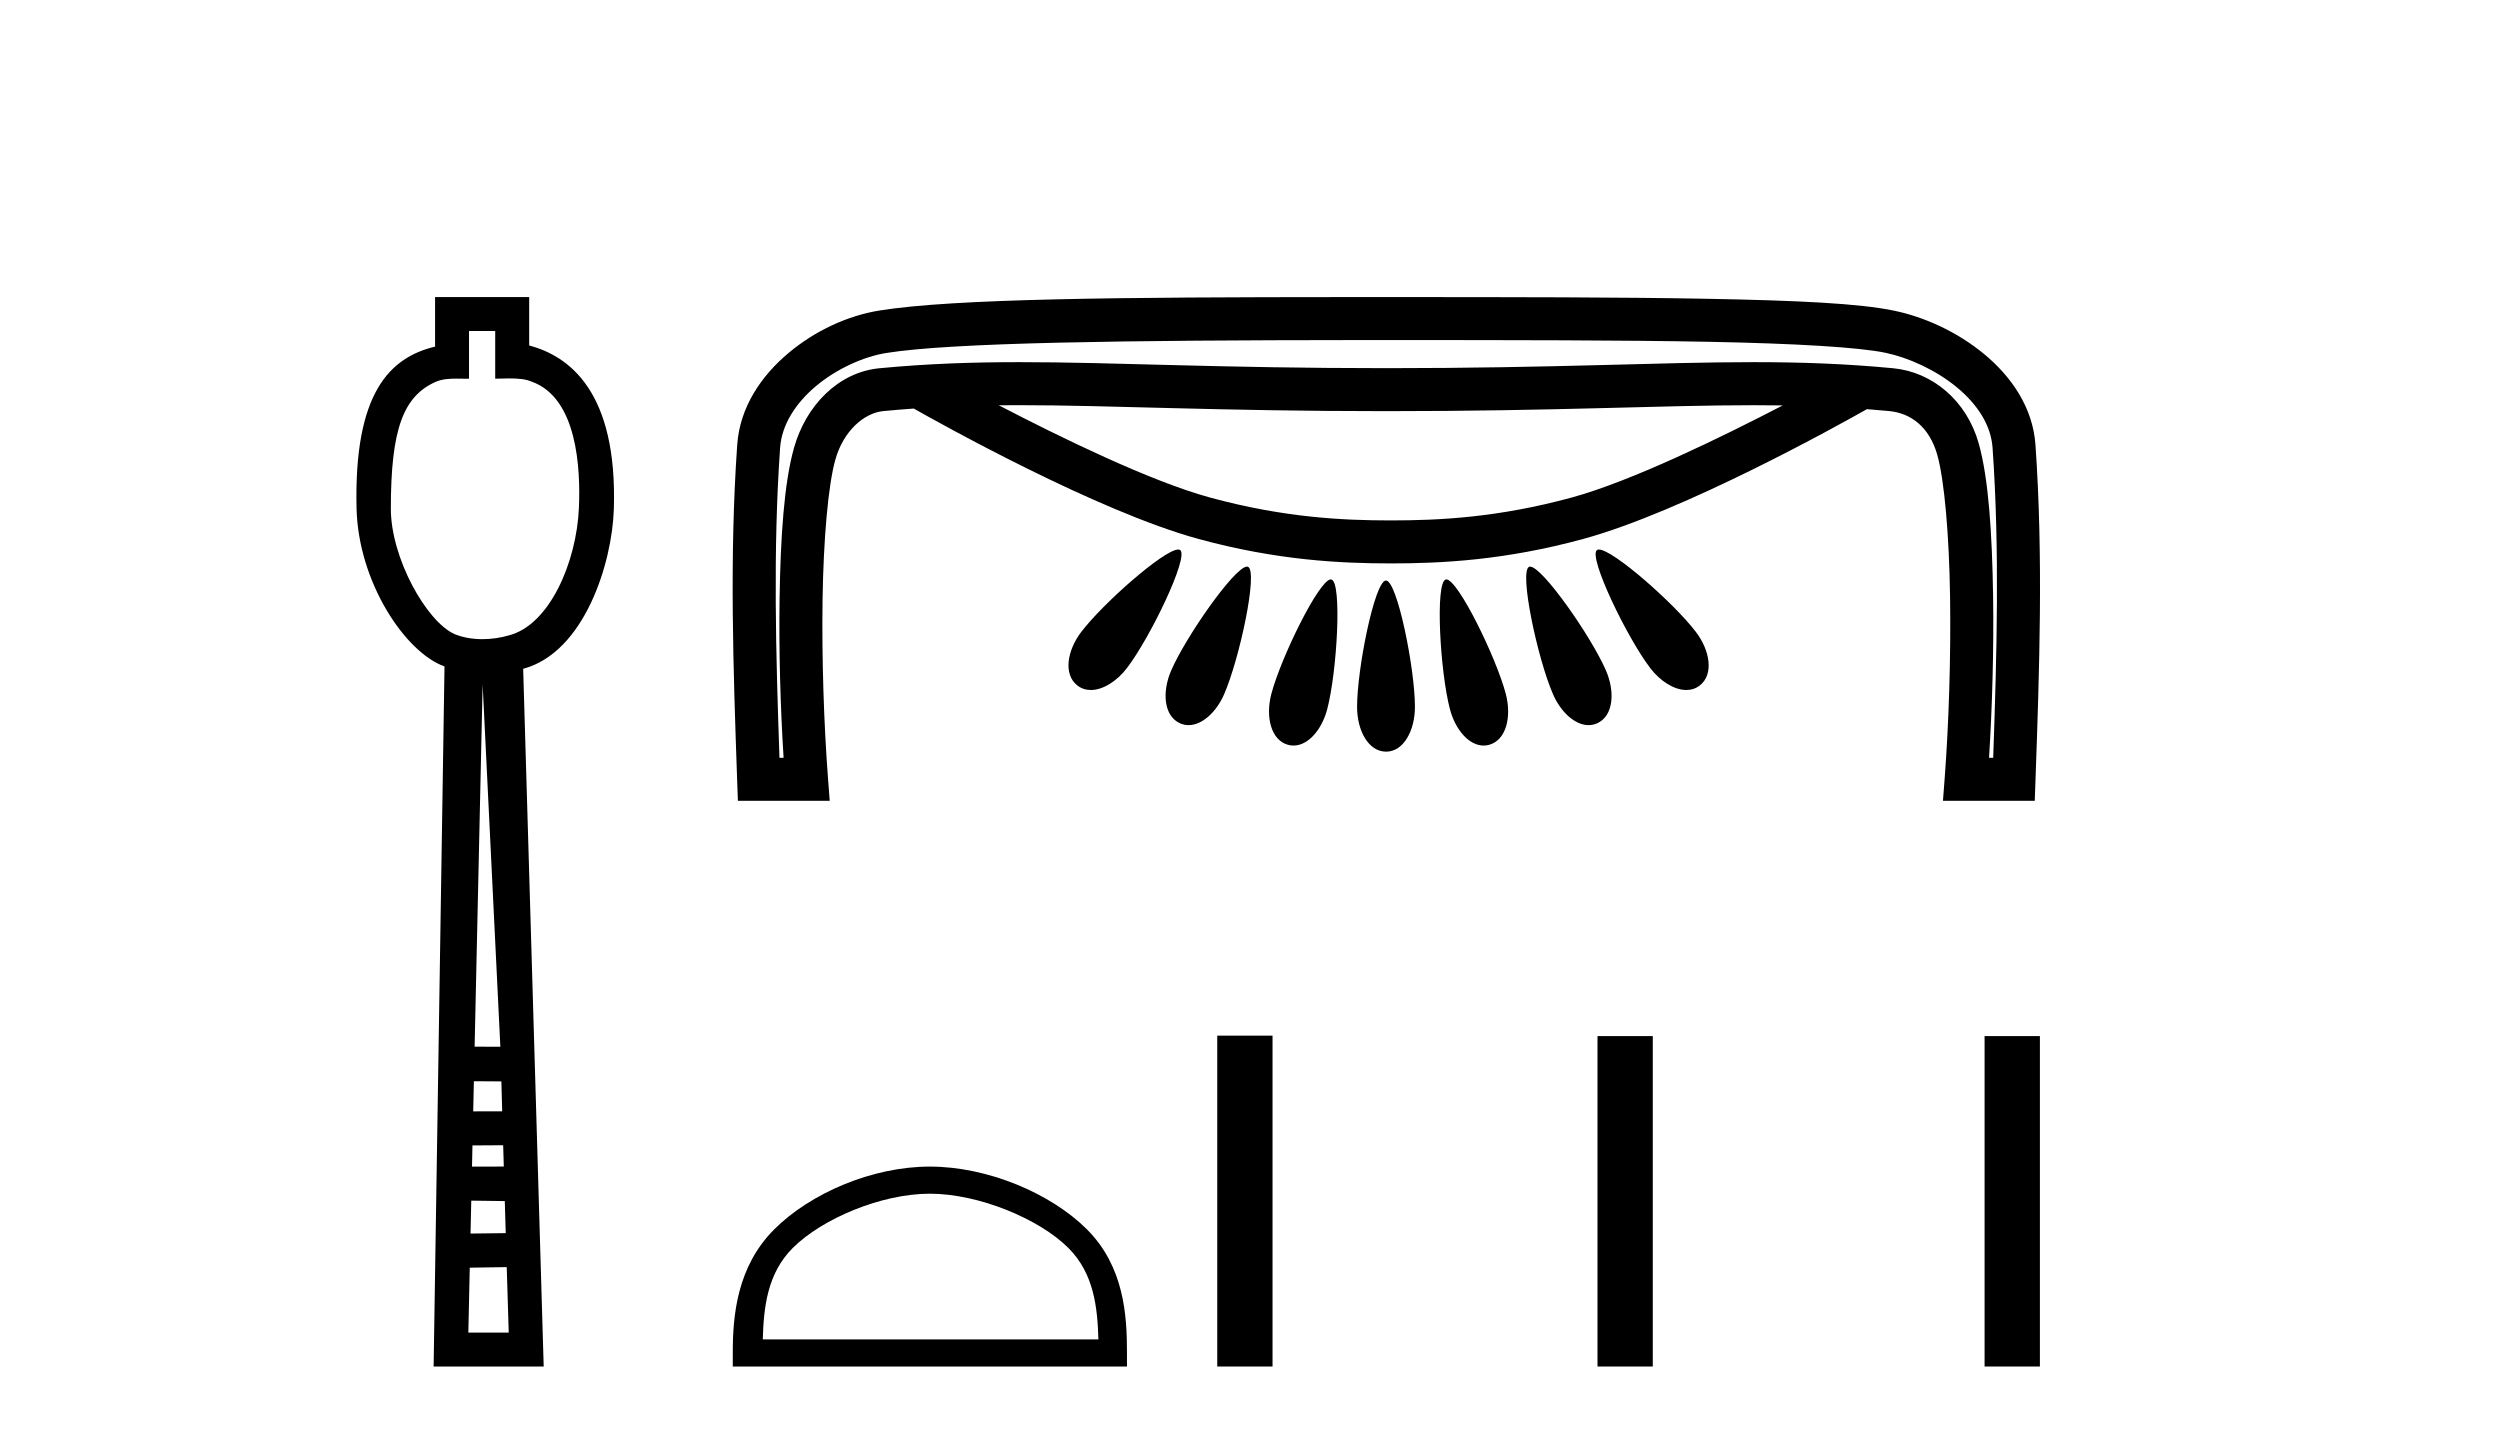 <?xml version='1.0' encoding='UTF-8' standalone='yes'?><svg xmlns='http://www.w3.org/2000/svg' xmlns:xlink='http://www.w3.org/1999/xlink' width='71.0' height='41.0' ><path d='M 14.064 9.401 L 14.064 10.755 C 14.21 10.75 14.338 10.747 14.454 10.747 C 14.729 10.747 14.929 10.766 15.098 10.838 C 16.398 11.301 16.489 13.307 16.441 14.426 C 16.374 15.97 15.605 17.757 14.443 18.047 C 14.213 18.114 13.957 18.152 13.701 18.152 C 13.426 18.152 13.151 18.108 12.908 18.008 C 12.107 17.648 11.1 15.842 11.1 14.448 C 11.1 12.183 11.454 11.249 12.382 10.84 C 12.566 10.765 12.759 10.753 12.954 10.753 C 13.043 10.753 13.133 10.756 13.222 10.756 C 13.255 10.756 13.288 10.755 13.32 10.755 L 13.32 9.401 ZM 13.707 19.44 L 14.21 29.728 L 14.21 29.728 L 13.479 29.725 L 13.707 19.44 ZM 13.458 30.707 L 14.239 30.712 L 14.262 31.561 L 13.439 31.563 L 13.458 30.707 ZM 14.29 32.525 L 14.308 33.13 L 13.405 33.132 L 13.405 33.132 L 13.418 32.53 L 14.29 32.525 ZM 13.384 34.098 L 14.336 34.111 L 14.363 35.021 L 13.363 35.033 L 13.384 34.098 ZM 14.391 35.986 L 14.448 37.845 L 13.301 37.845 L 13.341 36.002 L 14.391 35.986 ZM 12.356 8.437 L 12.356 9.844 C 11.08 10.151 10.047 11.141 10.126 14.442 C 10.176 16.531 11.505 18.528 12.624 18.927 L 12.315 38.809 L 15.441 38.809 L 14.858 18.994 C 16.596 18.528 17.384 16.001 17.433 14.459 C 17.539 11.12 16.166 10.115 15.029 9.811 L 15.029 8.437 Z' style='fill:#000000;stroke:none' /><path d='M 28.937 11.507 C 28.939 11.507 28.941 11.507 28.943 11.507 C 31.582 11.508 34.579 11.677 39.381 11.677 C 44.188 11.677 47.18 11.508 49.815 11.508 C 50.09 11.508 50.361 11.51 50.629 11.514 C 48.883 12.421 46.325 13.669 44.639 14.129 C 42.543 14.7 40.874 14.78 39.5 14.78 C 38.127 14.78 36.458 14.7 34.361 14.129 C 32.674 13.669 30.111 12.418 28.365 11.51 C 28.554 11.509 28.745 11.507 28.937 11.507 ZM 33.462 15.607 C 33.459 15.607 33.456 15.607 33.453 15.607 C 33.036 15.629 31.33 17.131 30.708 17.946 C 30.305 18.475 30.196 19.151 30.594 19.465 C 30.708 19.555 30.839 19.596 30.979 19.596 C 31.325 19.596 31.72 19.347 32.007 18.971 C 32.67 18.101 33.768 15.82 33.519 15.623 C 33.505 15.612 33.486 15.607 33.462 15.607 ZM 45.409 15.607 C 45.407 15.607 45.405 15.607 45.403 15.607 C 45.382 15.608 45.365 15.613 45.352 15.623 C 45.103 15.82 46.202 18.101 46.865 18.971 C 47.152 19.347 47.546 19.596 47.892 19.596 C 48.032 19.596 48.163 19.555 48.277 19.465 C 48.675 19.151 48.566 18.475 48.163 17.946 C 47.537 17.125 45.809 15.607 45.409 15.607 ZM 35.415 16.092 C 35.412 16.092 35.41 16.092 35.406 16.092 C 35.045 16.127 33.685 18.072 33.263 19.039 C 32.997 19.65 33.05 20.333 33.511 20.541 C 33.591 20.577 33.673 20.594 33.755 20.594 C 34.144 20.594 34.545 20.222 34.765 19.717 C 35.204 18.711 35.734 16.228 35.445 16.098 C 35.436 16.094 35.426 16.092 35.415 16.092 ZM 43.455 16.092 C 43.453 16.092 43.45 16.092 43.448 16.092 C 43.44 16.093 43.432 16.095 43.426 16.098 C 43.137 16.228 43.667 18.711 44.106 19.717 C 44.326 20.222 44.728 20.594 45.116 20.594 C 45.199 20.594 45.281 20.577 45.361 20.541 C 45.822 20.333 45.874 19.65 45.608 19.039 C 45.182 18.063 43.802 16.092 43.455 16.092 ZM 37.794 16.455 C 37.793 16.455 37.791 16.455 37.79 16.455 C 37.456 16.48 36.38 18.669 36.106 19.708 C 35.936 20.354 36.093 21.02 36.58 21.153 C 36.632 21.167 36.684 21.174 36.736 21.174 C 37.157 21.174 37.542 20.717 37.693 20.141 C 37.973 19.077 38.118 16.541 37.813 16.458 C 37.807 16.456 37.801 16.455 37.794 16.455 ZM 41.076 16.455 C 41.074 16.455 41.072 16.455 41.07 16.455 C 41.066 16.456 41.062 16.457 41.059 16.458 C 40.754 16.541 40.898 19.077 41.178 20.141 C 41.329 20.717 41.714 21.174 42.135 21.174 C 42.187 21.174 42.239 21.167 42.291 21.153 C 42.778 21.02 42.935 20.354 42.765 19.708 C 42.49 18.663 41.404 16.455 41.076 16.455 ZM 39.357 16.487 C 39.356 16.487 39.356 16.487 39.355 16.487 C 39.038 16.526 38.541 18.984 38.541 20.076 C 38.541 20.745 38.861 21.347 39.366 21.347 C 39.863 21.347 40.184 20.745 40.184 20.076 C 40.184 18.975 39.678 16.487 39.362 16.487 C 39.361 16.487 39.359 16.487 39.357 16.487 ZM 38.831 9.658 C 39.01 9.658 39.191 9.658 39.372 9.658 C 42.947 9.658 46.082 9.66 48.534 9.707 C 50.987 9.755 52.793 9.861 53.547 10.019 C 54.201 10.156 54.98 10.508 55.569 10.995 C 56.159 11.481 56.544 12.072 56.589 12.717 C 56.793 15.633 56.709 18.568 56.607 21.521 L 56.489 21.521 C 56.578 20.097 56.627 18.463 56.604 16.933 C 56.577 15.167 56.478 13.592 56.194 12.587 C 55.853 11.379 54.882 10.565 53.766 10.458 C 52.398 10.328 51.135 10.285 49.791 10.285 C 47.122 10.285 44.135 10.456 39.381 10.456 C 39.381 10.456 39.381 10.456 39.381 10.456 C 34.628 10.456 31.635 10.285 28.96 10.285 C 27.613 10.285 26.347 10.328 24.978 10.458 C 23.801 10.57 22.887 11.523 22.55 12.718 C 22.267 13.719 22.167 15.265 22.14 16.999 C 22.117 18.499 22.165 20.105 22.254 21.521 L 22.137 21.521 C 22.035 18.568 21.951 15.633 22.155 12.717 C 22.2 12.07 22.588 11.457 23.174 10.965 C 23.76 10.472 24.532 10.127 25.169 10.025 C 27.027 9.725 31.998 9.663 38.563 9.658 C 38.652 9.658 38.742 9.658 38.831 9.658 ZM 38.617 8.437 C 38.492 8.437 38.368 8.437 38.245 8.437 C 31.844 8.44 27.09 8.478 24.975 8.819 C 24.084 8.962 23.153 9.386 22.388 10.03 C 21.622 10.673 21.011 11.563 20.937 12.631 C 20.713 15.826 20.825 19.001 20.935 22.154 L 20.956 22.743 L 23.564 22.743 L 23.514 22.086 C 23.399 20.573 23.336 18.707 23.361 17.017 C 23.387 15.327 23.518 13.783 23.725 13.05 C 23.952 12.246 24.531 11.727 25.094 11.674 C 25.383 11.646 25.668 11.623 25.951 11.603 C 26.664 12.007 31.153 14.519 34.04 15.307 C 36.269 15.915 38.079 16.001 39.5 16.001 C 40.922 16.001 42.732 15.915 44.961 15.307 C 47.81 14.53 52.22 12.073 53.021 11.62 C 53.229 11.636 53.438 11.654 53.65 11.674 C 54.273 11.733 54.796 12.129 55.019 12.919 C 55.224 13.648 55.357 15.229 55.382 16.952 C 55.408 18.674 55.344 20.573 55.23 22.086 L 55.18 22.743 L 57.787 22.743 L 57.808 22.154 C 57.919 19.001 58.031 15.826 57.807 12.631 C 57.732 11.561 57.112 10.685 56.347 10.053 C 55.582 9.422 54.658 9.004 53.797 8.824 C 52.798 8.615 51.03 8.534 48.558 8.487 C 46.086 8.439 42.947 8.437 39.372 8.437 C 39.118 8.437 38.866 8.437 38.617 8.437 Z' style='fill:#000000;stroke:none' /><path d='M 26.408 33.901 C 27.785 33.901 29.509 34.609 30.343 35.443 C 31.072 36.172 31.168 37.14 31.195 38.039 L 21.663 38.039 C 21.689 37.14 21.785 36.172 22.514 35.443 C 23.348 34.609 25.031 33.901 26.408 33.901 ZM 26.408 33.131 C 24.775 33.131 23.017 33.885 21.987 34.915 C 20.931 35.972 20.811 37.363 20.811 38.404 L 20.811 38.809 L 32.006 38.809 L 32.006 38.404 C 32.006 37.363 31.927 35.972 30.87 34.915 C 29.84 33.885 28.042 33.131 26.408 33.131 Z' style='fill:#000000;stroke:none' /><path d='M 34.57 29.412 L 34.57 38.809 L 36.14 38.809 L 36.14 29.412 ZM 45.369 29.425 L 45.369 38.809 L 46.939 38.809 L 46.939 29.425 ZM 56.362 29.425 L 56.362 38.809 L 57.933 38.809 L 57.933 29.425 Z' style='fill:#000000;stroke:none' /></svg>